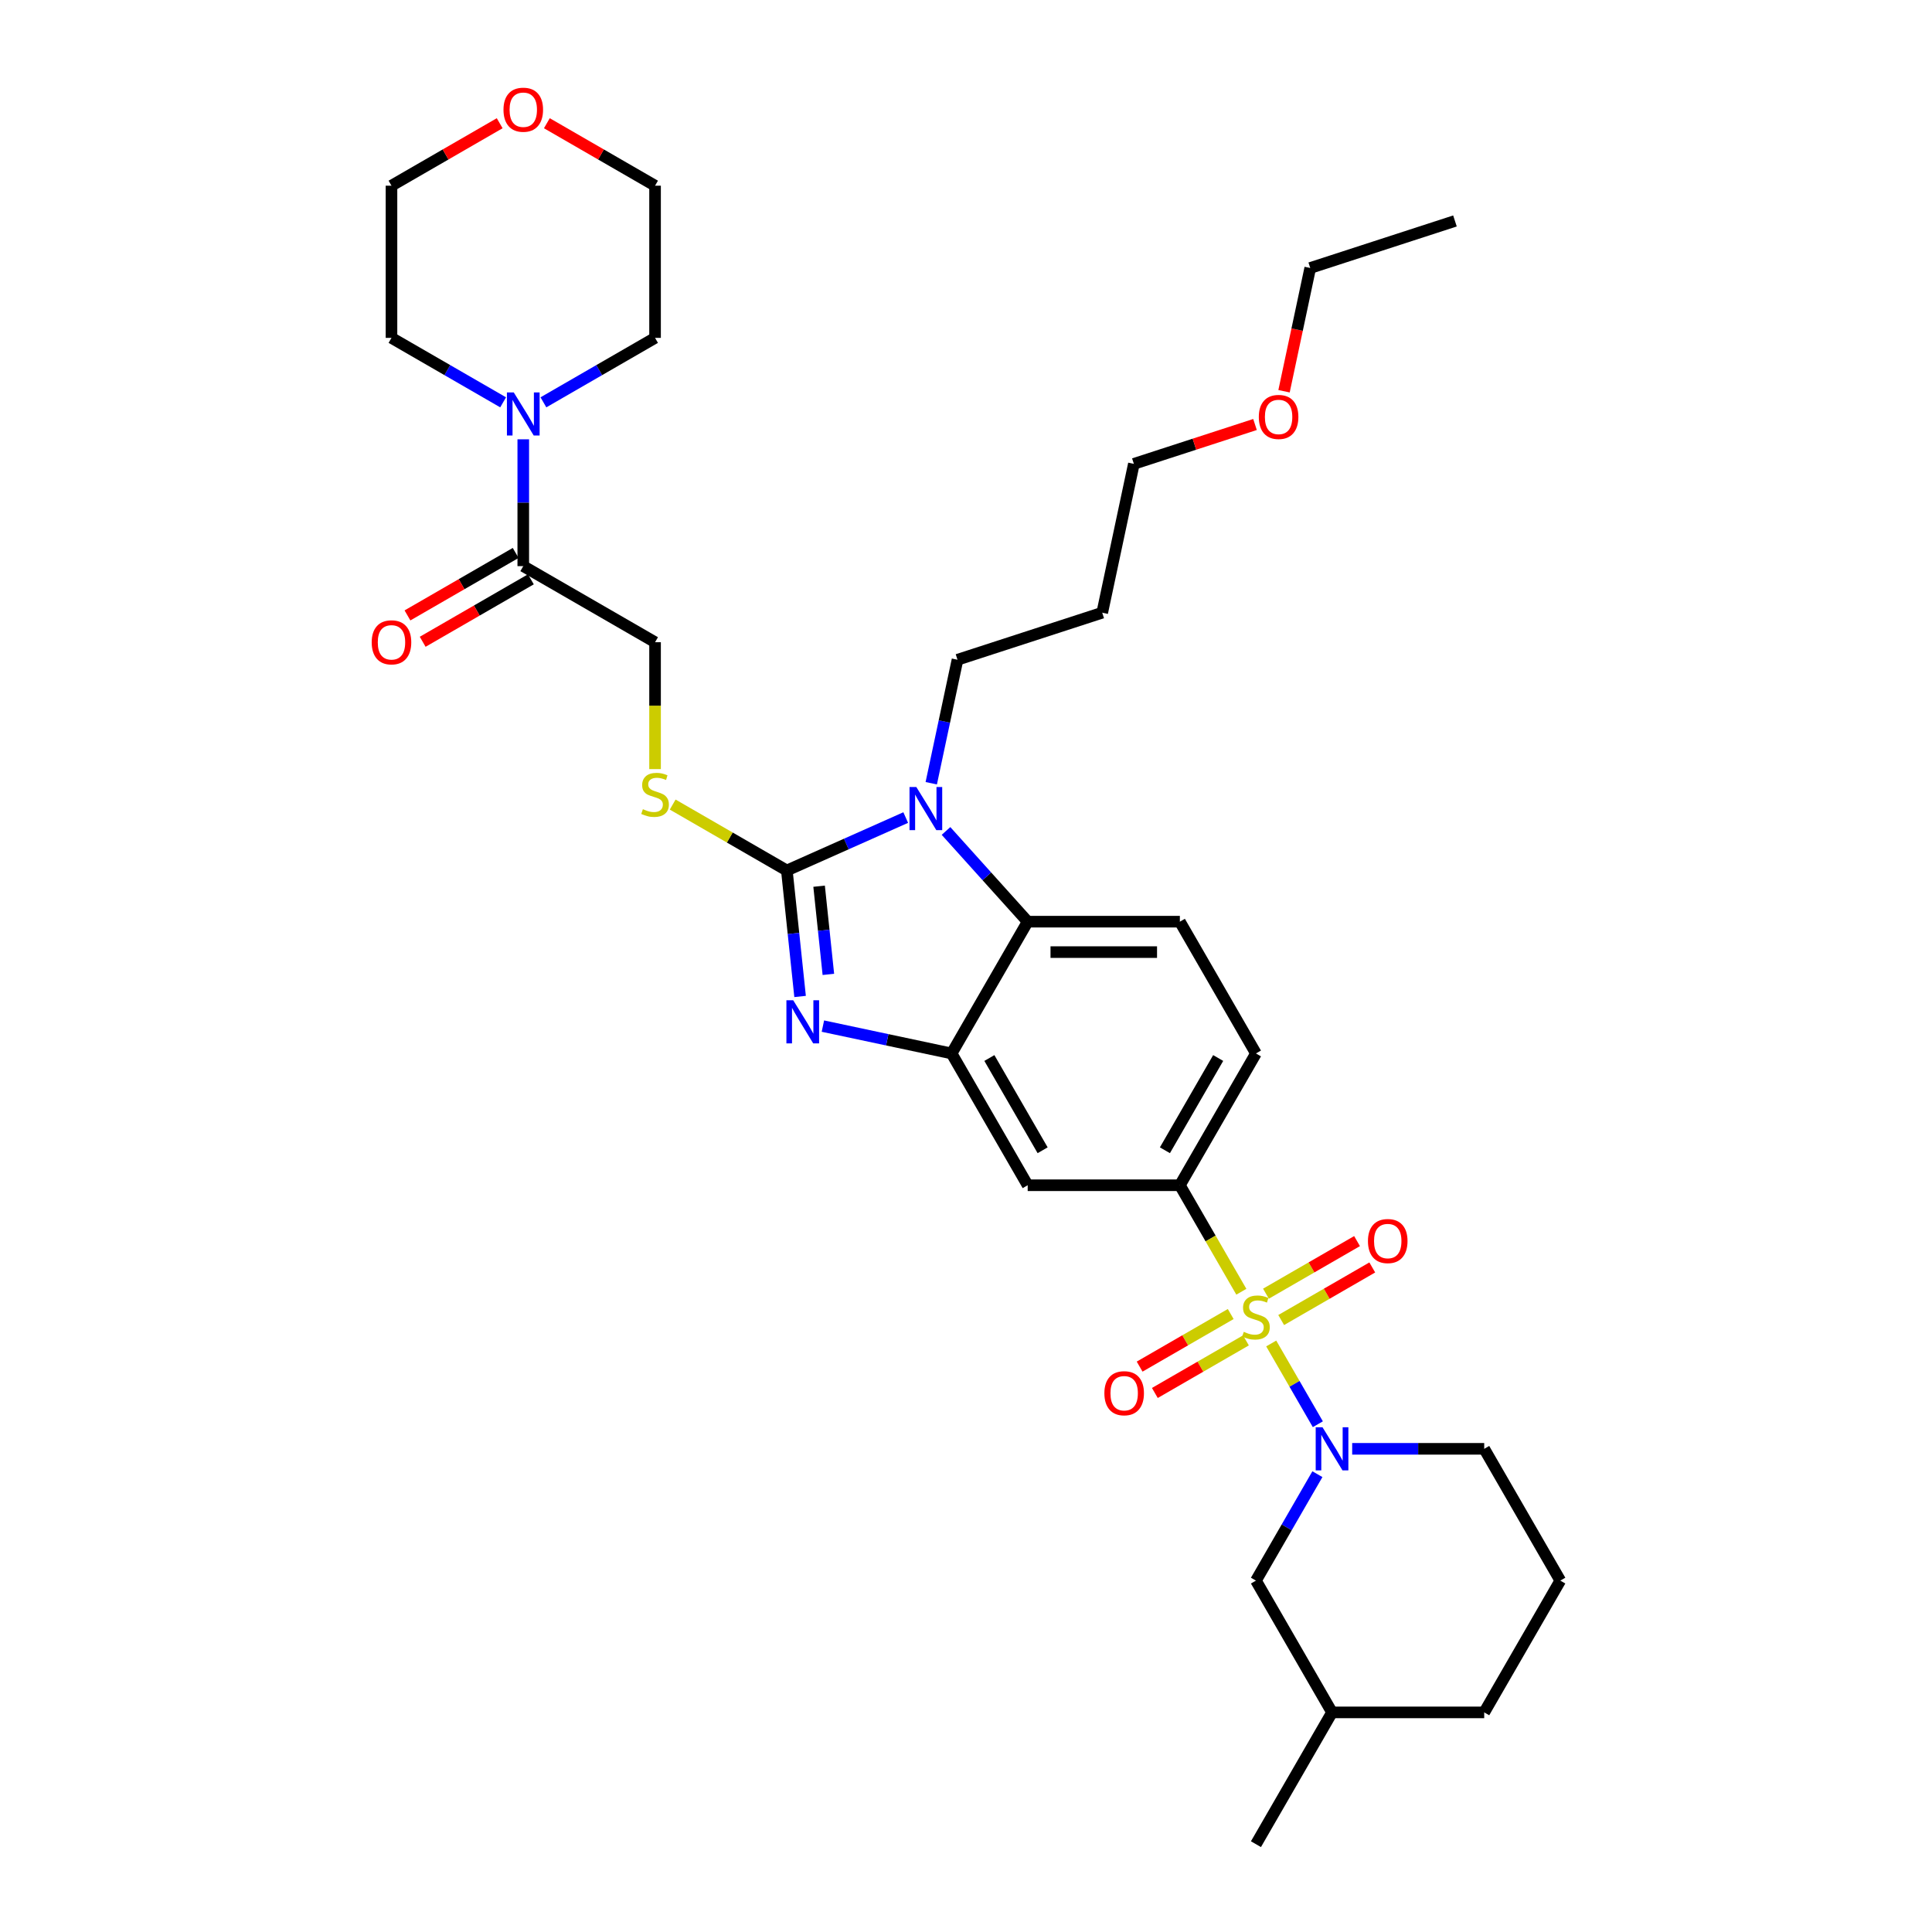 <?xml version='1.0' encoding='iso-8859-1'?>
<svg version='1.1' baseProfile='full'
              xmlns='http://www.w3.org/2000/svg'
                      xmlns:rdkit='http://www.rdkit.org/xml'
                      xmlns:xlink='http://www.w3.org/1999/xlink'
                  xml:space='preserve'
width='1000px' height='1000px' viewBox='0 0 1000 1000'>
<!-- END OF HEADER -->
<rect style='opacity:1.0;fill:#FFFFFF;stroke:none' width='1000' height='1000' x='0' y='0'> </rect>
<path class='bond-0' d='M 610.695,613.482 L 650.077,545.27' style='fill:none;fill-rule:evenodd;stroke:#000000;stroke-width:6px;stroke-linecap:butt;stroke-linejoin:miter;stroke-opacity:1' />
<path class='bond-0' d='M 602.96,595.374 L 630.527,547.625' style='fill:none;fill-rule:evenodd;stroke:#000000;stroke-width:6px;stroke-linecap:butt;stroke-linejoin:miter;stroke-opacity:1' />
<path class='bond-1' d='M 610.695,613.482 L 531.93,613.482' style='fill:none;fill-rule:evenodd;stroke:#000000;stroke-width:6px;stroke-linecap:butt;stroke-linejoin:miter;stroke-opacity:1' />
<path class='bond-2' d='M 610.695,613.482 L 626.607,641.043' style='fill:none;fill-rule:evenodd;stroke:#000000;stroke-width:6px;stroke-linecap:butt;stroke-linejoin:miter;stroke-opacity:1' />
<path class='bond-2' d='M 626.607,641.043 L 642.519,668.604' style='fill:none;fill-rule:evenodd;stroke:#CCCC00;stroke-width:6px;stroke-linecap:butt;stroke-linejoin:miter;stroke-opacity:1' />
<path class='bond-3' d='M 650.077,545.27 L 610.695,477.057' style='fill:none;fill-rule:evenodd;stroke:#000000;stroke-width:6px;stroke-linecap:butt;stroke-linejoin:miter;stroke-opacity:1' />
<path class='bond-4' d='M 610.695,477.057 L 531.93,477.057' style='fill:none;fill-rule:evenodd;stroke:#000000;stroke-width:6px;stroke-linecap:butt;stroke-linejoin:miter;stroke-opacity:1' />
<path class='bond-4' d='M 598.88,492.81 L 543.744,492.81' style='fill:none;fill-rule:evenodd;stroke:#000000;stroke-width:6px;stroke-linecap:butt;stroke-linejoin:miter;stroke-opacity:1' />
<path class='bond-5' d='M 531.93,613.482 L 492.547,545.27' style='fill:none;fill-rule:evenodd;stroke:#000000;stroke-width:6px;stroke-linecap:butt;stroke-linejoin:miter;stroke-opacity:1' />
<path class='bond-5' d='M 539.665,595.374 L 512.097,547.625' style='fill:none;fill-rule:evenodd;stroke:#000000;stroke-width:6px;stroke-linecap:butt;stroke-linejoin:miter;stroke-opacity:1' />
<path class='bond-6' d='M 657.981,695.384 L 670.046,716.282' style='fill:none;fill-rule:evenodd;stroke:#CCCC00;stroke-width:6px;stroke-linecap:butt;stroke-linejoin:miter;stroke-opacity:1' />
<path class='bond-6' d='M 670.046,716.282 L 682.112,737.18' style='fill:none;fill-rule:evenodd;stroke:#0000FF;stroke-width:6px;stroke-linecap:butt;stroke-linejoin:miter;stroke-opacity:1' />
<path class='bond-7' d='M 637.018,680.14 L 613.445,693.75' style='fill:none;fill-rule:evenodd;stroke:#CCCC00;stroke-width:6px;stroke-linecap:butt;stroke-linejoin:miter;stroke-opacity:1' />
<path class='bond-7' d='M 613.445,693.75 L 589.872,707.36' style='fill:none;fill-rule:evenodd;stroke:#FF0000;stroke-width:6px;stroke-linecap:butt;stroke-linejoin:miter;stroke-opacity:1' />
<path class='bond-7' d='M 644.895,693.782 L 621.321,707.392' style='fill:none;fill-rule:evenodd;stroke:#CCCC00;stroke-width:6px;stroke-linecap:butt;stroke-linejoin:miter;stroke-opacity:1' />
<path class='bond-7' d='M 621.321,707.392 L 597.748,721.002' style='fill:none;fill-rule:evenodd;stroke:#FF0000;stroke-width:6px;stroke-linecap:butt;stroke-linejoin:miter;stroke-opacity:1' />
<path class='bond-8' d='M 663.137,683.25 L 686.71,669.64' style='fill:none;fill-rule:evenodd;stroke:#CCCC00;stroke-width:6px;stroke-linecap:butt;stroke-linejoin:miter;stroke-opacity:1' />
<path class='bond-8' d='M 686.71,669.64 L 710.283,656.03' style='fill:none;fill-rule:evenodd;stroke:#FF0000;stroke-width:6px;stroke-linecap:butt;stroke-linejoin:miter;stroke-opacity:1' />
<path class='bond-8' d='M 655.26,669.608 L 678.833,655.998' style='fill:none;fill-rule:evenodd;stroke:#CCCC00;stroke-width:6px;stroke-linecap:butt;stroke-linejoin:miter;stroke-opacity:1' />
<path class='bond-8' d='M 678.833,655.998 L 702.406,642.388' style='fill:none;fill-rule:evenodd;stroke:#FF0000;stroke-width:6px;stroke-linecap:butt;stroke-linejoin:miter;stroke-opacity:1' />
<path class='bond-9' d='M 492.547,545.27 L 531.93,477.057' style='fill:none;fill-rule:evenodd;stroke:#000000;stroke-width:6px;stroke-linecap:butt;stroke-linejoin:miter;stroke-opacity:1' />
<path class='bond-10' d='M 492.547,545.27 L 459.239,538.19' style='fill:none;fill-rule:evenodd;stroke:#000000;stroke-width:6px;stroke-linecap:butt;stroke-linejoin:miter;stroke-opacity:1' />
<path class='bond-10' d='M 459.239,538.19 L 425.931,531.11' style='fill:none;fill-rule:evenodd;stroke:#0000FF;stroke-width:6px;stroke-linecap:butt;stroke-linejoin:miter;stroke-opacity:1' />
<path class='bond-11' d='M 531.93,477.057 L 510.792,453.581' style='fill:none;fill-rule:evenodd;stroke:#000000;stroke-width:6px;stroke-linecap:butt;stroke-linejoin:miter;stroke-opacity:1' />
<path class='bond-11' d='M 510.792,453.581 L 489.654,430.105' style='fill:none;fill-rule:evenodd;stroke:#0000FF;stroke-width:6px;stroke-linecap:butt;stroke-linejoin:miter;stroke-opacity:1' />
<path class='bond-12' d='M 468.797,423.166 L 438.033,436.863' style='fill:none;fill-rule:evenodd;stroke:#0000FF;stroke-width:6px;stroke-linecap:butt;stroke-linejoin:miter;stroke-opacity:1' />
<path class='bond-12' d='M 438.033,436.863 L 407.27,450.56' style='fill:none;fill-rule:evenodd;stroke:#000000;stroke-width:6px;stroke-linecap:butt;stroke-linejoin:miter;stroke-opacity:1' />
<path class='bond-13' d='M 482.015,405.401 L 488.808,373.44' style='fill:none;fill-rule:evenodd;stroke:#0000FF;stroke-width:6px;stroke-linecap:butt;stroke-linejoin:miter;stroke-opacity:1' />
<path class='bond-13' d='M 488.808,373.44 L 495.602,341.479' style='fill:none;fill-rule:evenodd;stroke:#000000;stroke-width:6px;stroke-linecap:butt;stroke-linejoin:miter;stroke-opacity:1' />
<path class='bond-14' d='M 407.27,450.56 L 410.697,483.165' style='fill:none;fill-rule:evenodd;stroke:#000000;stroke-width:6px;stroke-linecap:butt;stroke-linejoin:miter;stroke-opacity:1' />
<path class='bond-14' d='M 410.697,483.165 L 414.124,515.771' style='fill:none;fill-rule:evenodd;stroke:#0000FF;stroke-width:6px;stroke-linecap:butt;stroke-linejoin:miter;stroke-opacity:1' />
<path class='bond-14' d='M 423.965,458.695 L 426.363,481.519' style='fill:none;fill-rule:evenodd;stroke:#000000;stroke-width:6px;stroke-linecap:butt;stroke-linejoin:miter;stroke-opacity:1' />
<path class='bond-14' d='M 426.363,481.519 L 428.762,504.343' style='fill:none;fill-rule:evenodd;stroke:#0000FF;stroke-width:6px;stroke-linecap:butt;stroke-linejoin:miter;stroke-opacity:1' />
<path class='bond-15' d='M 407.27,450.56 L 377.724,433.501' style='fill:none;fill-rule:evenodd;stroke:#000000;stroke-width:6px;stroke-linecap:butt;stroke-linejoin:miter;stroke-opacity:1' />
<path class='bond-15' d='M 377.724,433.501 L 348.178,416.443' style='fill:none;fill-rule:evenodd;stroke:#CCCC00;stroke-width:6px;stroke-linecap:butt;stroke-linejoin:miter;stroke-opacity:1' />
<path class='bond-16' d='M 339.057,398.086 L 339.057,365.249' style='fill:none;fill-rule:evenodd;stroke:#CCCC00;stroke-width:6px;stroke-linecap:butt;stroke-linejoin:miter;stroke-opacity:1' />
<path class='bond-16' d='M 339.057,365.249 L 339.057,332.412' style='fill:none;fill-rule:evenodd;stroke:#000000;stroke-width:6px;stroke-linecap:butt;stroke-linejoin:miter;stroke-opacity:1' />
<path class='bond-17' d='M 339.057,332.412 L 270.844,293.029' style='fill:none;fill-rule:evenodd;stroke:#000000;stroke-width:6px;stroke-linecap:butt;stroke-linejoin:miter;stroke-opacity:1' />
<path class='bond-18' d='M 270.844,227.386 L 270.844,260.208' style='fill:none;fill-rule:evenodd;stroke:#0000FF;stroke-width:6px;stroke-linecap:butt;stroke-linejoin:miter;stroke-opacity:1' />
<path class='bond-18' d='M 270.844,260.208 L 270.844,293.029' style='fill:none;fill-rule:evenodd;stroke:#000000;stroke-width:6px;stroke-linecap:butt;stroke-linejoin:miter;stroke-opacity:1' />
<path class='bond-19' d='M 281.273,208.243 L 310.165,191.562' style='fill:none;fill-rule:evenodd;stroke:#0000FF;stroke-width:6px;stroke-linecap:butt;stroke-linejoin:miter;stroke-opacity:1' />
<path class='bond-19' d='M 310.165,191.562 L 339.057,174.881' style='fill:none;fill-rule:evenodd;stroke:#000000;stroke-width:6px;stroke-linecap:butt;stroke-linejoin:miter;stroke-opacity:1' />
<path class='bond-20' d='M 260.416,208.243 L 231.524,191.562' style='fill:none;fill-rule:evenodd;stroke:#0000FF;stroke-width:6px;stroke-linecap:butt;stroke-linejoin:miter;stroke-opacity:1' />
<path class='bond-20' d='M 231.524,191.562 L 202.632,174.881' style='fill:none;fill-rule:evenodd;stroke:#000000;stroke-width:6px;stroke-linecap:butt;stroke-linejoin:miter;stroke-opacity:1' />
<path class='bond-21' d='M 266.906,286.208 L 238.904,302.375' style='fill:none;fill-rule:evenodd;stroke:#000000;stroke-width:6px;stroke-linecap:butt;stroke-linejoin:miter;stroke-opacity:1' />
<path class='bond-21' d='M 238.904,302.375 L 210.902,318.542' style='fill:none;fill-rule:evenodd;stroke:#FF0000;stroke-width:6px;stroke-linecap:butt;stroke-linejoin:miter;stroke-opacity:1' />
<path class='bond-21' d='M 274.783,299.851 L 246.781,316.018' style='fill:none;fill-rule:evenodd;stroke:#000000;stroke-width:6px;stroke-linecap:butt;stroke-linejoin:miter;stroke-opacity:1' />
<path class='bond-21' d='M 246.781,316.018 L 218.779,332.184' style='fill:none;fill-rule:evenodd;stroke:#FF0000;stroke-width:6px;stroke-linecap:butt;stroke-linejoin:miter;stroke-opacity:1' />
<path class='bond-22' d='M 681.884,763.03 L 665.981,790.575' style='fill:none;fill-rule:evenodd;stroke:#0000FF;stroke-width:6px;stroke-linecap:butt;stroke-linejoin:miter;stroke-opacity:1' />
<path class='bond-22' d='M 665.981,790.575 L 650.077,818.12' style='fill:none;fill-rule:evenodd;stroke:#000000;stroke-width:6px;stroke-linecap:butt;stroke-linejoin:miter;stroke-opacity:1' />
<path class='bond-23' d='M 699.888,749.908 L 734.057,749.908' style='fill:none;fill-rule:evenodd;stroke:#0000FF;stroke-width:6px;stroke-linecap:butt;stroke-linejoin:miter;stroke-opacity:1' />
<path class='bond-23' d='M 734.057,749.908 L 768.225,749.908' style='fill:none;fill-rule:evenodd;stroke:#000000;stroke-width:6px;stroke-linecap:butt;stroke-linejoin:miter;stroke-opacity:1' />
<path class='bond-24' d='M 650.077,818.12 L 689.46,886.333' style='fill:none;fill-rule:evenodd;stroke:#000000;stroke-width:6px;stroke-linecap:butt;stroke-linejoin:miter;stroke-opacity:1' />
<path class='bond-25' d='M 689.46,886.333 L 768.225,886.333' style='fill:none;fill-rule:evenodd;stroke:#000000;stroke-width:6px;stroke-linecap:butt;stroke-linejoin:miter;stroke-opacity:1' />
<path class='bond-26' d='M 689.46,886.333 L 650.077,954.545' style='fill:none;fill-rule:evenodd;stroke:#000000;stroke-width:6px;stroke-linecap:butt;stroke-linejoin:miter;stroke-opacity:1' />
<path class='bond-27' d='M 768.225,886.333 L 807.608,818.12' style='fill:none;fill-rule:evenodd;stroke:#000000;stroke-width:6px;stroke-linecap:butt;stroke-linejoin:miter;stroke-opacity:1' />
<path class='bond-28' d='M 807.608,818.12 L 768.225,749.908' style='fill:none;fill-rule:evenodd;stroke:#000000;stroke-width:6px;stroke-linecap:butt;stroke-linejoin:miter;stroke-opacity:1' />
<path class='bond-29' d='M 495.602,341.479 L 570.512,317.139' style='fill:none;fill-rule:evenodd;stroke:#000000;stroke-width:6px;stroke-linecap:butt;stroke-linejoin:miter;stroke-opacity:1' />
<path class='bond-30' d='M 570.512,317.139 L 586.888,240.095' style='fill:none;fill-rule:evenodd;stroke:#000000;stroke-width:6px;stroke-linecap:butt;stroke-linejoin:miter;stroke-opacity:1' />
<path class='bond-31' d='M 586.888,240.095 L 618.239,229.909' style='fill:none;fill-rule:evenodd;stroke:#000000;stroke-width:6px;stroke-linecap:butt;stroke-linejoin:miter;stroke-opacity:1' />
<path class='bond-31' d='M 618.239,229.909 L 649.589,219.722' style='fill:none;fill-rule:evenodd;stroke:#FF0000;stroke-width:6px;stroke-linecap:butt;stroke-linejoin:miter;stroke-opacity:1' />
<path class='bond-32' d='M 664.614,202.507 L 671.394,170.609' style='fill:none;fill-rule:evenodd;stroke:#FF0000;stroke-width:6px;stroke-linecap:butt;stroke-linejoin:miter;stroke-opacity:1' />
<path class='bond-32' d='M 671.394,170.609 L 678.174,138.711' style='fill:none;fill-rule:evenodd;stroke:#000000;stroke-width:6px;stroke-linecap:butt;stroke-linejoin:miter;stroke-opacity:1' />
<path class='bond-33' d='M 678.174,138.711 L 753.084,114.372' style='fill:none;fill-rule:evenodd;stroke:#000000;stroke-width:6px;stroke-linecap:butt;stroke-linejoin:miter;stroke-opacity:1' />
<path class='bond-34' d='M 339.057,174.881 L 339.057,96.116' style='fill:none;fill-rule:evenodd;stroke:#000000;stroke-width:6px;stroke-linecap:butt;stroke-linejoin:miter;stroke-opacity:1' />
<path class='bond-35' d='M 202.632,174.881 L 202.632,96.116' style='fill:none;fill-rule:evenodd;stroke:#000000;stroke-width:6px;stroke-linecap:butt;stroke-linejoin:miter;stroke-opacity:1' />
<path class='bond-36' d='M 339.057,96.116 L 311.055,79.949' style='fill:none;fill-rule:evenodd;stroke:#000000;stroke-width:6px;stroke-linecap:butt;stroke-linejoin:miter;stroke-opacity:1' />
<path class='bond-36' d='M 311.055,79.949 L 283.053,63.782' style='fill:none;fill-rule:evenodd;stroke:#FF0000;stroke-width:6px;stroke-linecap:butt;stroke-linejoin:miter;stroke-opacity:1' />
<path class='bond-37' d='M 202.632,96.116 L 230.634,79.949' style='fill:none;fill-rule:evenodd;stroke:#000000;stroke-width:6px;stroke-linecap:butt;stroke-linejoin:miter;stroke-opacity:1' />
<path class='bond-37' d='M 230.634,79.949 L 258.636,63.782' style='fill:none;fill-rule:evenodd;stroke:#FF0000;stroke-width:6px;stroke-linecap:butt;stroke-linejoin:miter;stroke-opacity:1' />
<path  class='atom-4' d='M 643.776 689.351
Q 644.028 689.445, 645.068 689.886
Q 646.108 690.328, 647.242 690.611
Q 648.407 690.863, 649.542 690.863
Q 651.653 690.863, 652.881 689.855
Q 654.11 688.815, 654.11 687.019
Q 654.11 685.791, 653.48 685.034
Q 652.881 684.278, 651.936 683.869
Q 650.991 683.459, 649.416 682.987
Q 647.431 682.388, 646.234 681.821
Q 645.068 681.254, 644.217 680.057
Q 643.398 678.859, 643.398 676.843
Q 643.398 674.039, 645.288 672.306
Q 647.21 670.573, 650.991 670.573
Q 653.574 670.573, 656.505 671.802
L 655.78 674.228
Q 653.102 673.125, 651.085 673.125
Q 648.912 673.125, 647.714 674.039
Q 646.517 674.921, 646.549 676.465
Q 646.549 677.662, 647.147 678.387
Q 647.777 679.111, 648.66 679.521
Q 649.573 679.931, 651.085 680.403
Q 653.102 681.033, 654.299 681.663
Q 655.496 682.293, 656.347 683.585
Q 657.229 684.845, 657.229 687.019
Q 657.229 690.107, 655.15 691.777
Q 653.102 693.415, 649.668 693.415
Q 647.683 693.415, 646.171 692.974
Q 644.69 692.564, 642.925 691.84
L 643.776 689.351
' fill='#CCCC00'/>
<path  class='atom-5' d='M 571.625 721.14
Q 571.625 715.784, 574.272 712.791
Q 576.918 709.798, 581.865 709.798
Q 586.811 709.798, 589.458 712.791
Q 592.104 715.784, 592.104 721.14
Q 592.104 726.559, 589.426 729.647
Q 586.748 732.703, 581.865 732.703
Q 576.95 732.703, 574.272 729.647
Q 571.625 726.591, 571.625 721.14
M 581.865 730.183
Q 585.267 730.183, 587.095 727.914
Q 588.954 725.614, 588.954 721.14
Q 588.954 716.761, 587.095 714.556
Q 585.267 712.319, 581.865 712.319
Q 578.462 712.319, 576.603 714.524
Q 574.776 716.73, 574.776 721.14
Q 574.776 725.646, 576.603 727.914
Q 578.462 730.183, 581.865 730.183
' fill='#FF0000'/>
<path  class='atom-6' d='M 708.05 642.375
Q 708.05 637.019, 710.697 634.026
Q 713.344 631.033, 718.29 631.033
Q 723.236 631.033, 725.883 634.026
Q 728.529 637.019, 728.529 642.375
Q 728.529 647.794, 725.851 650.882
Q 723.173 653.938, 718.29 653.938
Q 713.375 653.938, 710.697 650.882
Q 708.05 647.826, 708.05 642.375
M 718.29 651.418
Q 721.693 651.418, 723.52 649.149
Q 725.379 646.849, 725.379 642.375
Q 725.379 637.996, 723.52 635.791
Q 721.693 633.554, 718.29 633.554
Q 714.887 633.554, 713.028 635.759
Q 711.201 637.964, 711.201 642.375
Q 711.201 646.881, 713.028 649.149
Q 714.887 651.418, 718.29 651.418
' fill='#FF0000'/>
<path  class='atom-9' d='M 474.295 407.37
L 481.604 419.185
Q 482.329 420.35, 483.494 422.461
Q 484.66 424.572, 484.723 424.698
L 484.723 407.37
L 487.685 407.37
L 487.685 429.676
L 484.629 429.676
L 476.784 416.759
Q 475.87 415.246, 474.893 413.513
Q 473.948 411.781, 473.665 411.245
L 473.665 429.676
L 470.766 429.676
L 470.766 407.37
L 474.295 407.37
' fill='#0000FF'/>
<path  class='atom-11' d='M 410.572 517.74
L 417.882 529.555
Q 418.606 530.721, 419.772 532.832
Q 420.938 534.943, 421.001 535.069
L 421.001 517.74
L 423.962 517.74
L 423.962 540.046
L 420.906 540.046
L 413.061 527.129
Q 412.148 525.617, 411.171 523.884
Q 410.226 522.151, 409.942 521.615
L 409.942 540.046
L 407.044 540.046
L 407.044 517.74
L 410.572 517.74
' fill='#0000FF'/>
<path  class='atom-12' d='M 332.756 418.833
Q 333.008 418.928, 334.048 419.369
Q 335.087 419.81, 336.222 420.093
Q 337.387 420.345, 338.521 420.345
Q 340.632 420.345, 341.861 419.337
Q 343.09 418.297, 343.09 416.502
Q 343.09 415.273, 342.46 414.517
Q 341.861 413.761, 340.916 413.351
Q 339.971 412.941, 338.395 412.469
Q 336.411 411.87, 335.213 411.303
Q 334.048 410.736, 333.197 409.539
Q 332.378 408.342, 332.378 406.325
Q 332.378 403.521, 334.268 401.788
Q 336.19 400.055, 339.971 400.055
Q 342.554 400.055, 345.484 401.284
L 344.76 403.71
Q 342.082 402.607, 340.065 402.607
Q 337.891 402.607, 336.694 403.521
Q 335.497 404.403, 335.528 405.947
Q 335.528 407.144, 336.127 407.869
Q 336.757 408.594, 337.639 409.003
Q 338.553 409.413, 340.065 409.885
Q 342.082 410.515, 343.279 411.146
Q 344.476 411.776, 345.327 413.067
Q 346.209 414.328, 346.209 416.502
Q 346.209 419.589, 344.13 421.259
Q 342.082 422.897, 338.648 422.897
Q 336.663 422.897, 335.15 422.456
Q 333.67 422.047, 331.905 421.322
L 332.756 418.833
' fill='#CCCC00'/>
<path  class='atom-14' d='M 265.914 203.111
L 273.223 214.926
Q 273.948 216.091, 275.114 218.202
Q 276.279 220.313, 276.342 220.439
L 276.342 203.111
L 279.304 203.111
L 279.304 225.417
L 276.248 225.417
L 268.403 212.5
Q 267.489 210.987, 266.512 209.255
Q 265.567 207.522, 265.284 206.986
L 265.284 225.417
L 262.385 225.417
L 262.385 203.111
L 265.914 203.111
' fill='#0000FF'/>
<path  class='atom-16' d='M 684.529 738.754
L 691.839 750.569
Q 692.563 751.735, 693.729 753.846
Q 694.895 755.957, 694.958 756.083
L 694.958 738.754
L 697.919 738.754
L 697.919 761.061
L 694.863 761.061
L 687.018 748.143
Q 686.104 746.631, 685.128 744.898
Q 684.183 743.165, 683.899 742.63
L 683.899 761.061
L 681.001 761.061
L 681.001 738.754
L 684.529 738.754
' fill='#0000FF'/>
<path  class='atom-26' d='M 651.559 215.818
Q 651.559 210.462, 654.205 207.469
Q 656.852 204.476, 661.798 204.476
Q 666.744 204.476, 669.391 207.469
Q 672.037 210.462, 672.037 215.818
Q 672.037 221.237, 669.359 224.325
Q 666.681 227.381, 661.798 227.381
Q 656.883 227.381, 654.205 224.325
Q 651.559 221.269, 651.559 215.818
M 661.798 224.861
Q 665.201 224.861, 667.028 222.592
Q 668.887 220.292, 668.887 215.818
Q 668.887 211.439, 667.028 209.234
Q 665.201 206.997, 661.798 206.997
Q 658.395 206.997, 656.537 209.202
Q 654.709 211.408, 654.709 215.818
Q 654.709 220.324, 656.537 222.592
Q 658.395 224.861, 661.798 224.861
' fill='#FF0000'/>
<path  class='atom-31' d='M 192.392 332.475
Q 192.392 327.119, 195.039 324.126
Q 197.685 321.133, 202.632 321.133
Q 207.578 321.133, 210.225 324.126
Q 212.871 327.119, 212.871 332.475
Q 212.871 337.894, 210.193 340.982
Q 207.515 344.038, 202.632 344.038
Q 197.717 344.038, 195.039 340.982
Q 192.392 337.925, 192.392 332.475
M 202.632 341.517
Q 206.034 341.517, 207.862 339.249
Q 209.721 336.949, 209.721 332.475
Q 209.721 328.096, 207.862 325.89
Q 206.034 323.653, 202.632 323.653
Q 199.229 323.653, 197.37 325.859
Q 195.543 328.064, 195.543 332.475
Q 195.543 336.98, 197.37 339.249
Q 199.229 341.517, 202.632 341.517
' fill='#FF0000'/>
<path  class='atom-34' d='M 260.605 56.797
Q 260.605 51.441, 263.251 48.448
Q 265.898 45.455, 270.844 45.455
Q 275.791 45.455, 278.437 48.448
Q 281.084 51.441, 281.084 56.797
Q 281.084 62.216, 278.406 65.303
Q 275.728 68.359, 270.844 68.359
Q 265.93 68.359, 263.251 65.303
Q 260.605 62.247, 260.605 56.797
M 270.844 65.839
Q 274.247 65.839, 276.074 63.571
Q 277.933 61.271, 277.933 56.797
Q 277.933 52.417, 276.074 50.212
Q 274.247 47.975, 270.844 47.975
Q 267.442 47.975, 265.583 50.181
Q 263.756 52.386, 263.756 56.797
Q 263.756 61.302, 265.583 63.571
Q 267.442 65.839, 270.844 65.839
' fill='#FF0000'/>
</svg>
